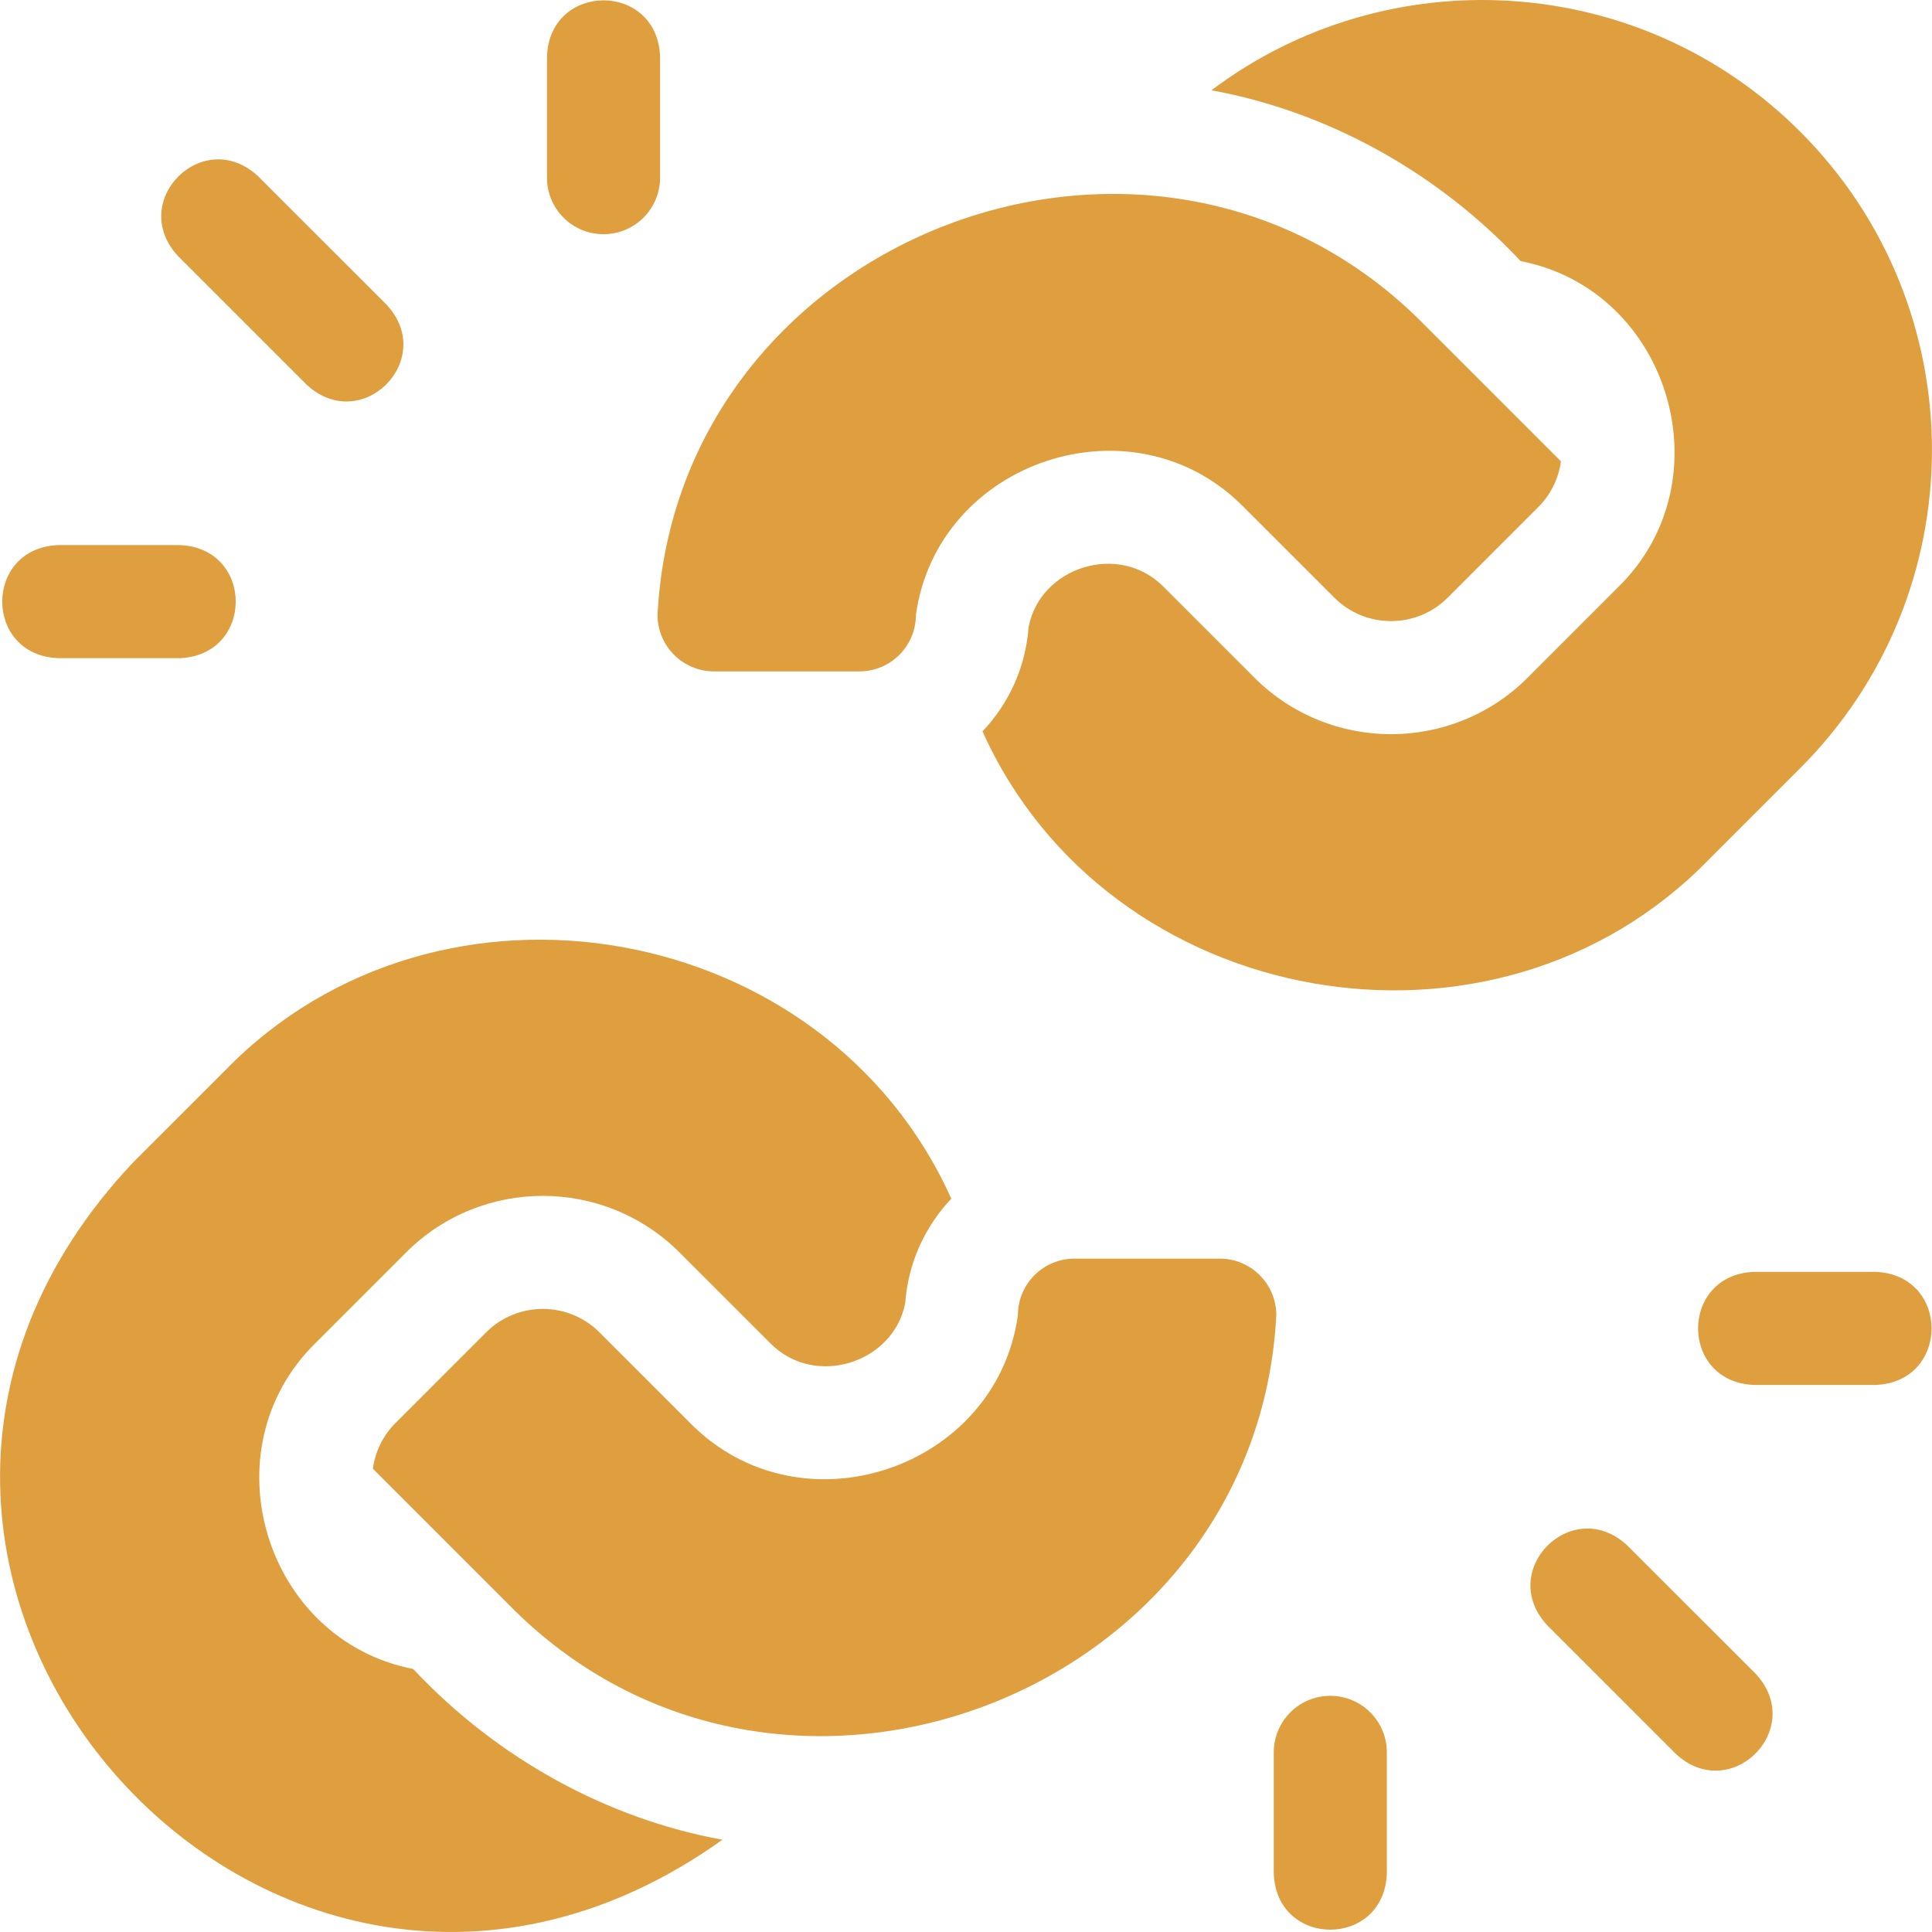 <svg width="54" height="54" viewBox="0 0 54 54" fill="none" xmlns="http://www.w3.org/2000/svg">
<path d="M16.868 6.546C17.741 6.546 18.449 5.839 18.449 4.966V1.58C18.372 -0.513 15.365 -0.514 15.288 1.58V4.966C15.288 5.839 15.995 6.546 16.868 6.546ZM1.633 18.396H5.018C7.112 18.319 7.113 15.313 5.018 15.235H1.633C-0.46 15.312 -0.462 18.319 1.633 18.396ZM8.569 10.751C10.104 12.176 12.23 10.051 10.804 8.515L7.213 4.925C5.678 3.5 3.551 5.624 4.978 7.16L8.569 10.751ZM37.182 47.399C36.309 47.399 35.602 48.107 35.602 48.979V52.365C35.679 54.458 38.685 54.459 38.763 52.365V48.979C38.763 48.107 38.055 47.399 37.182 47.399ZM52.417 35.549H49.032C46.939 35.626 46.938 38.633 49.032 38.71H52.417C54.511 38.633 54.512 35.627 52.417 35.549ZM45.481 43.194C43.947 41.769 41.82 43.893 43.247 45.429L46.838 49.02C48.372 50.445 50.499 48.32 49.073 46.784L45.481 43.194ZM34.763 14.174L37.293 16.703C38.169 17.579 39.59 17.579 40.465 16.704L42.995 14.174C43.341 13.828 43.564 13.378 43.628 12.893L39.823 9.088C32.286 1.421 18.924 6.569 18.378 17.186C18.378 18.059 19.086 18.766 19.959 18.766H24.019C24.892 18.766 25.6 18.059 25.6 17.186C26.2 12.871 31.685 11.037 34.763 14.174Z" fill="#DF9F3F"/>
<path d="M50.317 3.681C45.831 -0.806 38.786 -1.19 33.86 2.524C37.057 3.106 40.141 4.777 42.503 7.298C46.654 8.102 48.275 13.426 45.23 16.409L42.701 18.939C40.593 21.048 37.168 21.048 35.059 18.939L32.529 16.409C31.279 15.132 29.066 15.851 28.749 17.53C28.668 18.654 28.193 19.67 27.462 20.442C30.968 28.26 41.77 30.195 47.761 24.025C47.761 24.025 50.317 21.469 50.317 21.469C55.226 16.56 55.226 8.59 50.317 3.681ZM34.092 35.179H30.032C29.159 35.179 28.451 35.886 28.451 36.76C27.849 41.075 22.367 42.908 19.287 39.771L16.758 37.242C15.882 36.366 14.461 36.366 13.586 37.241L11.056 39.772C10.71 40.117 10.487 40.567 10.423 41.052L14.228 44.858C21.765 52.525 35.127 47.377 35.673 36.76C35.673 35.886 34.965 35.179 34.092 35.179Z" fill="#DF9F3F"/>
<path d="M11.548 46.648C7.397 45.844 5.776 40.519 8.821 37.536L11.35 35.007C13.459 32.898 16.883 32.898 18.993 35.007L21.522 37.536C22.772 38.814 24.985 38.094 25.302 36.415C25.383 35.291 25.858 34.276 26.589 33.504C23.083 25.686 12.281 23.75 6.29 29.921C6.29 29.921 3.734 32.476 3.734 32.476C-6.999 43.823 7.577 60.431 20.192 51.421C16.994 50.84 13.911 49.169 11.548 46.648Z" fill="#DF9F3F"/>
</svg>
